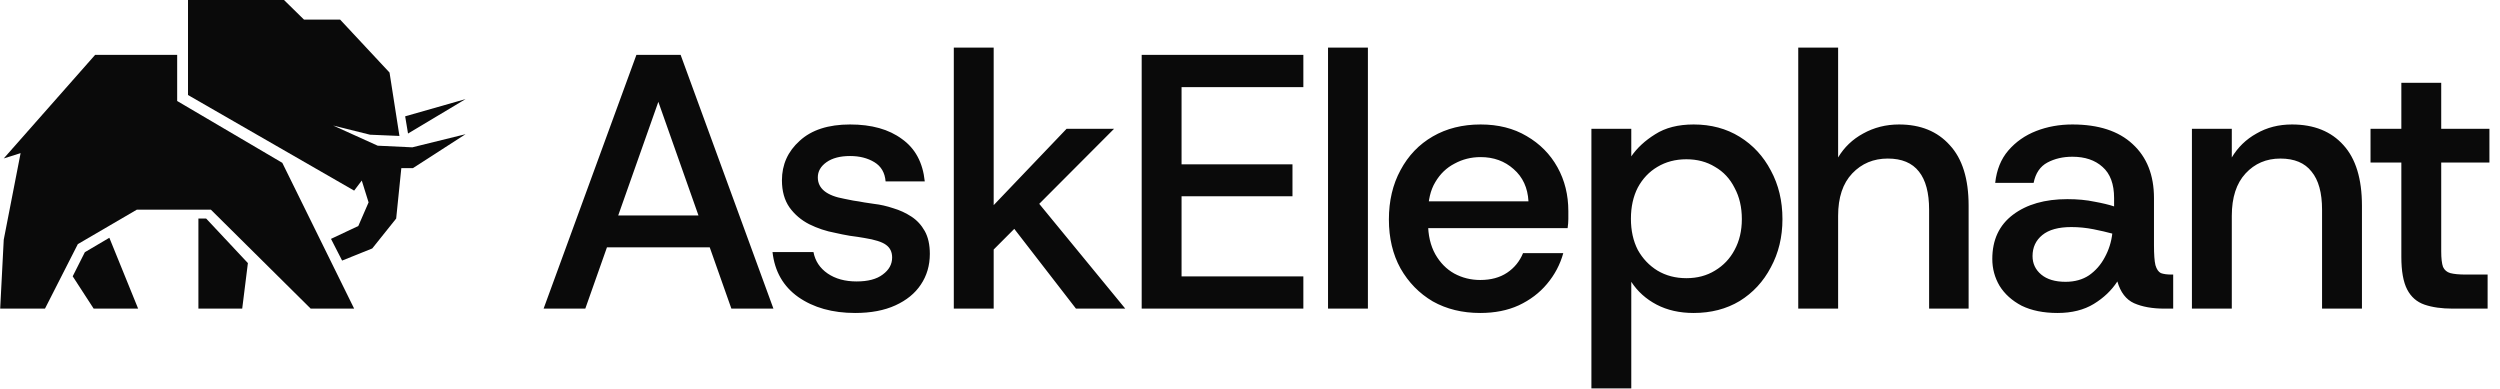 <svg width="199" height="31" viewBox="0 0 199 31" fill="none" xmlns="http://www.w3.org/2000/svg">
<g clip-path="url(#clip0_16512_262)">
<path d="M14.103 4.367H7.572L0.298 12.611L1.64 12.189L0.298 19.08L0.015 24.566H3.581L6.195 19.432L10.891 16.69H16.786L24.731 24.566H28.19L22.471 12.961L14.103 8.04V4.367Z" fill="#0A0A0A"/>
<path d="M15.793 17.395H16.408L19.732 20.942L19.28 24.566H15.793V17.395ZM8.704 18.926L6.754 20.076L5.787 21.994L7.455 24.566H10.995L8.704 18.926ZM28.797 14.371L28.19 15.173L14.965 7.563V0H22.606L24.195 1.558H27.071L31.007 5.776L31.795 10.821L29.456 10.723L26.518 9.993L30.064 11.597L32.82 11.727L37.059 10.681L32.865 13.386H31.945L31.536 17.395L29.631 19.777L27.232 20.742L26.347 19.014L28.522 17.989L29.339 16.11L28.797 14.371Z" fill="#0A0A0A"/>
<path d="M32.479 10.63L37.059 7.888L32.251 9.259L32.479 10.63ZM43.271 24.567L50.658 4.368H54.178L61.565 24.567H58.218L51.726 6.186H53.082L46.59 24.567H43.271ZM46.676 19.69L47.571 17.151H57.266L58.16 19.69H46.676ZM68.07 24.913C66.262 24.913 64.752 24.49 63.54 23.643C62.348 22.797 61.665 21.605 61.492 20.065H64.752C64.887 20.777 65.262 21.345 65.877 21.768C66.493 22.191 67.263 22.403 68.186 22.403C69.09 22.403 69.783 22.22 70.263 21.855C70.764 21.489 71.014 21.037 71.014 20.498C71.014 20.056 70.85 19.719 70.523 19.488C70.216 19.258 69.638 19.075 68.792 18.94C68.465 18.882 68.08 18.825 67.638 18.767C67.251 18.701 66.866 18.624 66.484 18.536C65.762 18.404 65.062 18.171 64.406 17.844C63.771 17.517 63.252 17.074 62.848 16.516C62.444 15.939 62.242 15.218 62.242 14.352C62.242 13.102 62.713 12.053 63.656 11.207C64.598 10.341 65.935 9.908 67.667 9.908C69.379 9.908 70.754 10.293 71.793 11.063C72.851 11.813 73.457 12.938 73.611 14.439H70.494C70.437 13.746 70.139 13.236 69.6 12.909C69.061 12.582 68.417 12.419 67.667 12.419C66.878 12.419 66.253 12.582 65.791 12.909C65.329 13.236 65.098 13.64 65.098 14.121C65.098 15.006 65.801 15.574 67.205 15.824C67.417 15.862 67.657 15.91 67.926 15.968C68.215 16.007 68.503 16.055 68.792 16.112C69.1 16.151 69.359 16.189 69.571 16.228C70.071 16.285 70.581 16.401 71.1 16.574C71.611 16.724 72.097 16.947 72.543 17.238C72.986 17.526 73.341 17.911 73.611 18.392C73.88 18.873 74.015 19.479 74.015 20.21C74.015 21.133 73.774 21.951 73.293 22.662C72.832 23.355 72.158 23.903 71.273 24.307C70.389 24.711 69.321 24.913 68.07 24.913ZM78.837 20.123L77.596 17.901L84.897 10.255H88.677L78.837 20.123ZM75.923 24.567V3.791H79.097V24.567H75.923ZM85.647 24.567L79.934 17.18L81.896 15.218L89.571 24.567H85.647ZM90.878 24.567V4.368H103.747V6.936H94.052V13.082H102.881V15.622H94.052V21.999H103.747V24.567H90.878ZM105.711 24.567V3.791H108.885V24.567H105.711ZM117.828 24.913C116.404 24.913 115.144 24.605 114.048 23.99C112.97 23.355 112.115 22.48 111.48 21.364C110.864 20.248 110.556 18.95 110.556 17.468C110.556 15.987 110.864 14.679 111.48 13.544C112.095 12.39 112.951 11.495 114.048 10.861C115.144 10.226 116.414 9.908 117.857 9.908C119.261 9.908 120.483 10.216 121.521 10.832C122.579 11.447 123.397 12.274 123.974 13.313C124.551 14.352 124.84 15.516 124.84 16.805V17.44C124.84 17.651 124.82 17.892 124.782 18.161H112.894V16.026H121.666C121.608 14.948 121.213 14.092 120.483 13.458C119.771 12.823 118.896 12.505 117.857 12.505C117.106 12.505 116.414 12.678 115.779 13.025C115.144 13.352 114.634 13.842 114.25 14.496C113.865 15.131 113.673 15.949 113.673 16.949V17.757C113.673 18.719 113.865 19.546 114.25 20.239C114.634 20.912 115.135 21.422 115.75 21.768C116.385 22.114 117.078 22.287 117.828 22.287C118.674 22.287 119.386 22.095 119.963 21.71C120.54 21.326 120.963 20.806 121.233 20.152H124.436C124.186 21.056 123.753 21.874 123.137 22.605C122.541 23.317 121.791 23.884 120.887 24.307C120.002 24.711 118.982 24.913 117.828 24.913ZM126.676 30.915V10.255H129.85V12.448C130.312 11.774 130.947 11.188 131.754 10.687C132.562 10.168 133.582 9.908 134.813 9.908C136.198 9.908 137.42 10.236 138.478 10.889C139.536 11.543 140.363 12.438 140.959 13.573C141.575 14.708 141.883 15.997 141.883 17.44C141.883 18.863 141.575 20.142 140.959 21.277C140.363 22.413 139.536 23.307 138.478 23.961C137.42 24.596 136.198 24.913 134.813 24.913C133.698 24.913 132.716 24.692 131.87 24.25C131.024 23.807 130.35 23.201 129.85 22.432V30.915H126.676ZM134.236 22.143C135.102 22.143 135.862 21.941 136.516 21.537C137.189 21.133 137.708 20.585 138.074 19.892C138.459 19.181 138.651 18.363 138.651 17.44C138.651 16.497 138.459 15.67 138.074 14.958C137.708 14.227 137.189 13.669 136.516 13.284C135.862 12.88 135.102 12.678 134.236 12.678C133.37 12.678 132.601 12.88 131.928 13.284C131.274 13.669 130.754 14.217 130.369 14.929C130.004 15.641 129.821 16.468 129.821 17.411C129.821 18.353 130.004 19.181 130.369 19.892C130.754 20.585 131.274 21.133 131.928 21.537C132.601 21.941 133.37 22.143 134.236 22.143ZM143.14 24.567V3.791H146.314V12.534C146.795 11.726 147.458 11.091 148.305 10.63C149.171 10.149 150.123 9.908 151.162 9.908C152.874 9.908 154.22 10.457 155.201 11.553C156.202 12.63 156.702 14.237 156.702 16.372V24.567H153.557V16.689C153.557 15.343 153.287 14.333 152.749 13.659C152.21 12.967 151.383 12.621 150.267 12.621C149.132 12.621 148.19 13.015 147.439 13.804C146.689 14.593 146.314 15.718 146.314 17.18V24.567H143.14ZM163.781 24.913C162.665 24.913 161.713 24.721 160.924 24.336C160.155 23.932 159.568 23.403 159.164 22.749C158.779 22.095 158.587 21.383 158.587 20.614C158.587 19.094 159.135 17.921 160.232 17.093C161.328 16.266 162.771 15.852 164.56 15.852C165.368 15.852 166.089 15.92 166.724 16.055C167.359 16.17 167.878 16.295 168.282 16.43V15.766C168.282 14.65 167.975 13.823 167.359 13.284C166.763 12.746 165.964 12.476 164.964 12.476C164.214 12.476 163.55 12.63 162.973 12.938C162.396 13.246 162.031 13.785 161.877 14.554H158.818C158.933 13.515 159.28 12.659 159.857 11.986C160.453 11.293 161.194 10.774 162.079 10.428C162.963 10.082 163.925 9.908 164.964 9.908C167.042 9.908 168.638 10.428 169.754 11.466C170.889 12.505 171.457 13.939 171.457 15.766V19.517C171.457 20.248 171.495 20.777 171.572 21.104C171.668 21.431 171.813 21.643 172.005 21.739C172.216 21.816 172.495 21.855 172.842 21.855H172.986V24.567H172.293C171.332 24.567 170.524 24.423 169.869 24.134C169.235 23.846 168.792 23.268 168.542 22.403C168.08 23.114 167.455 23.711 166.667 24.192C165.878 24.673 164.916 24.913 163.781 24.913ZM164.416 22.432C165.147 22.432 165.772 22.258 166.291 21.912C166.811 21.547 167.225 21.075 167.532 20.498C167.857 19.909 168.063 19.262 168.138 18.594C167.715 18.478 167.215 18.363 166.638 18.247C166.058 18.132 165.468 18.074 164.877 18.074C163.858 18.074 163.088 18.286 162.569 18.709C162.05 19.133 161.79 19.69 161.79 20.383C161.79 20.979 162.021 21.47 162.482 21.855C162.944 22.239 163.589 22.432 164.416 22.432ZM174.477 24.567V10.255H177.651V12.534C178.132 11.726 178.786 11.091 179.614 10.63C180.441 10.149 181.383 9.908 182.441 9.908C184.192 9.908 185.558 10.457 186.539 11.553C187.52 12.63 188.011 14.237 188.011 16.372V24.567H184.836V16.689C184.836 15.343 184.557 14.333 184 13.659C183.461 12.967 182.634 12.621 181.518 12.621C180.402 12.621 179.479 13.015 178.748 13.804C178.017 14.593 177.651 15.718 177.651 17.18V24.567H174.477ZM195.243 24.567C194.359 24.567 193.609 24.461 192.994 24.25C192.378 24.038 191.916 23.634 191.608 23.038C191.301 22.441 191.147 21.576 191.147 20.441V12.938H188.694V10.255H191.147V6.59H194.321V10.255H198.158V12.938H194.321V20.008C194.321 20.566 194.369 20.979 194.465 21.248C194.581 21.499 194.773 21.662 195.043 21.739C195.331 21.816 195.745 21.855 196.283 21.855H198.014V24.567H195.243Z" fill="#0A0A0A"/>
</g>
<defs>
<clipPath id="clip0_16512_262">
<rect width="198.283" height="31" fill="white"/>
</clipPath>
</defs>
</svg>

